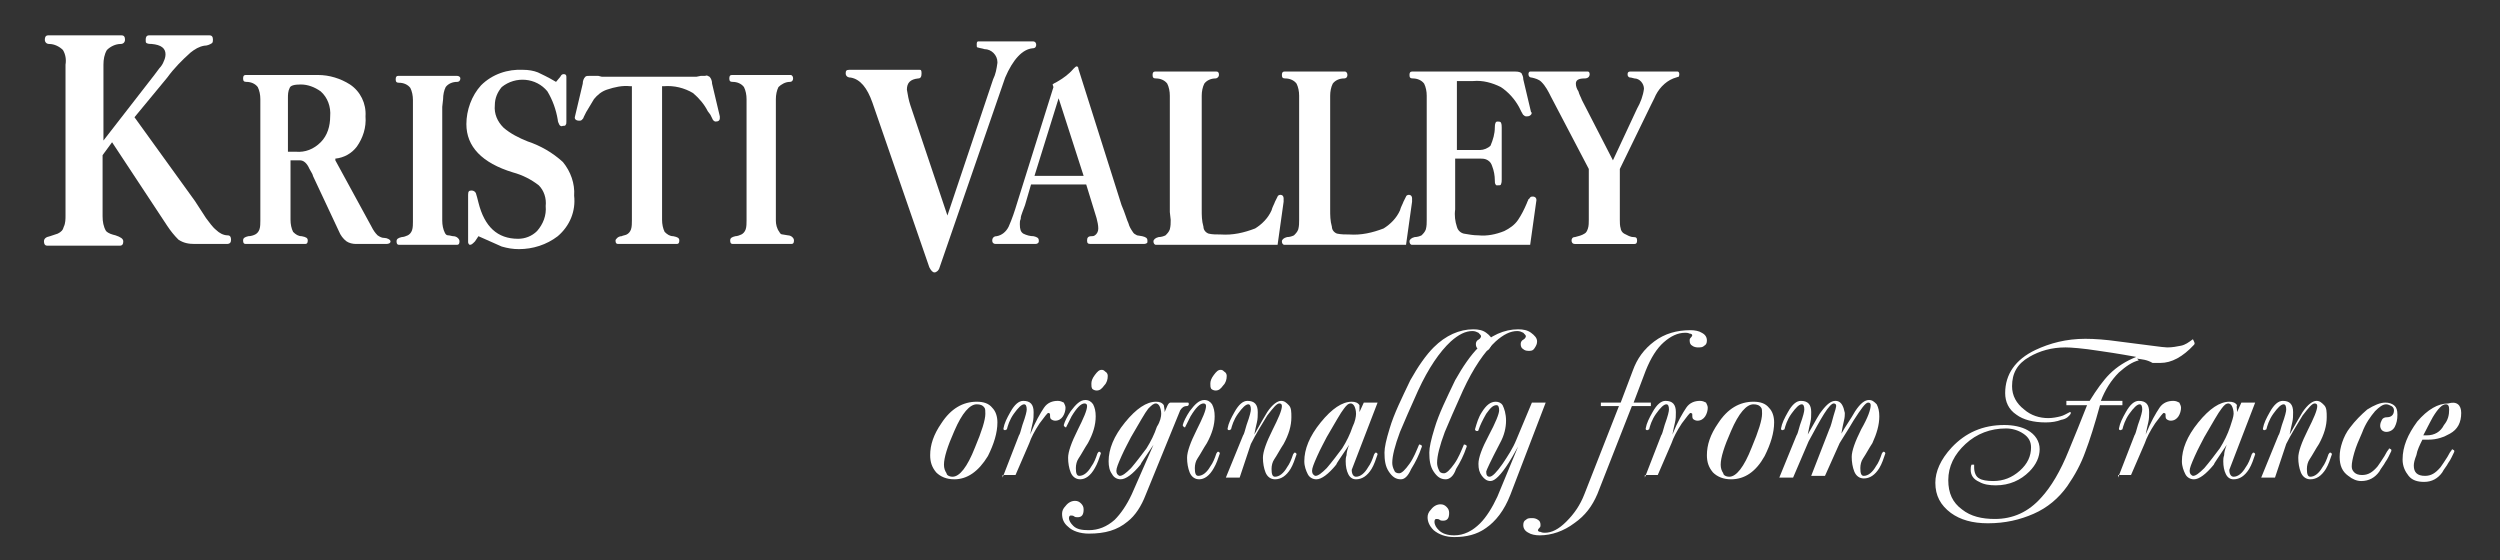 <?xml version="1.0" encoding="utf-8"?>
<!-- Generator: Adobe Illustrator 23.0.0, SVG Export Plug-In . SVG Version: 6.00 Build 0)  -->
<svg version="1.1" id="Isolation_Mode" xmlns="http://www.w3.org/2000/svg" xmlns:xlink="http://www.w3.org/1999/xlink" x="0px"
	 y="0px" viewBox="0 0 290 65" style="enable-background:new 0 0 290 65;" xml:space="preserve">
<rect x="0" y="0" width="290" height="65" fill="#333333" stroke="none"/>
<style type="text/css">
	.st0{fill:#FFFFFF;}
</style>
<title>slogan</title>
<path class="st0" d="M163.9,9.1c0.5,0,1,0.2,1.3,0.6c0.2,0.4,0.3,0.9,0.3,1.4v1v12.4v1c0,0.4,0,0.7-0.1,1.1
	c-0.1,0.3-0.3,0.5-0.5,0.7c-0.2,0.1-0.5,0.2-0.8,0.2c-0.4,0.1-0.6,0.3-0.6,0.5s0.1,0.4,0.3,0.4h13.7l0.7-5c0.1-0.4-0.1-0.6-0.4-0.6
	c-0.1,0-0.2,0-0.3,0.1c-0.1,0.1-0.1,0.2-0.2,0.2c0,0.1-0.1,0.2-0.2,0.5c-0.3,0.7-0.6,1.3-1,1.9c-0.4,0.6-1,1-1.6,1.3
	c-1,0.4-2,0.6-3,0.5c-0.6,0-1.1-0.1-1.7-0.2c-0.4-0.1-0.7-0.4-0.8-0.8c-0.2-0.6-0.3-1.3-0.2-2v-5.9h2h0.9c0.3,0,0.6,0,0.9,0.2
	c0.3,0.2,0.4,0.4,0.5,0.7c0.2,0.5,0.3,1.1,0.3,1.6c0,0.2,0,0.4,0.1,0.5c0,0.1,0.1,0.1,0.2,0.1c0.2,0,0.4,0,0.4-0.1
	c0.1-0.2,0.1-0.4,0.1-0.6v-6c0-0.2,0-0.4-0.1-0.6c-0.1-0.1-0.2-0.1-0.4-0.1s-0.3,0.2-0.3,0.7c0,0.7-0.2,1.4-0.5,2.1
	c-0.3,0.3-0.8,0.5-1.2,0.5H169V9.4h1.9c1.1-0.1,2.2,0.2,3.2,0.7c0.9,0.6,1.6,1.4,2.1,2.3l0.3,0.6c0.1,0.1,0.1,0.3,0.3,0.4
	c0.1,0.1,0.2,0.1,0.3,0.1c0.3,0,0.4-0.1,0.5-0.2s0.1-0.3,0-0.3l-0.9-3.8c0-0.3-0.1-0.5-0.2-0.7c-0.1-0.1-0.3-0.2-0.7-0.2h-12
	c-0.2,0-0.3,0.1-0.3,0.4S163.6,9.1,163.9,9.1z"/>
<path class="st0" d="M133.1,27.9c0-0.3-0.2-0.4-0.6-0.5l-0.6-0.1c-0.2-0.1-0.4-0.2-0.5-0.4c-0.2-0.3-0.4-0.6-0.5-1
	c-0.2-0.4-0.4-1.2-0.8-2.1L125.1,8c0-0.2-0.1-0.3-0.2-0.3c-0.1,0-0.2,0.1-0.4,0.3c-0.5,0.6-1.2,1.1-1.9,1.5
	c-0.2,0.1-0.4,0.2-0.5,0.3l0.1,0.3L118,23.5c-0.3,1-0.6,1.9-1,2.8c-0.3,0.6-0.8,1-1.4,1.1c-0.3,0-0.5,0.2-0.5,0.5c0,0,0,0,0,0
	c0,0.3,0.2,0.4,0.4,0.4h4.6c0.2,0,0.4-0.1,0.4-0.3c0,0,0-0.1,0-0.1c0-0.3-0.2-0.4-0.6-0.5c-0.4,0-0.8-0.1-1.2-0.3
	c-0.3-0.2-0.4-0.5-0.4-1.1c0-0.2,0-0.4,0.1-0.6c0-0.3,0.1-0.5,0.2-0.8c0.1-0.3,0.2-0.5,0.3-0.8l0.7-2.4h6.4l1.2,3.9
	c0.1,0.4,0.2,0.8,0.2,1.2c0,0.3-0.1,0.6-0.4,0.8c-0.1,0.1-0.3,0.1-0.4,0.1c-0.4,0-0.5,0.2-0.5,0.5s0.1,0.4,0.4,0.4h6.2
	c0.2,0,0.4-0.1,0.4-0.2C133.1,28,133.1,28,133.1,27.9z M120,20.4l2.8-9l2.9,9H120z"/>
<path class="st0" d="M149.1,9.1c0.5,0,1,0.2,1.3,0.6c0.2,0.4,0.3,0.9,0.3,1.4v1v12.4v1c0,0.4,0,0.7-0.1,1.1
	c-0.1,0.3-0.3,0.5-0.5,0.7c-0.2,0.1-0.5,0.2-0.8,0.2c-0.4,0.1-0.6,0.3-0.6,0.5s0.1,0.4,0.3,0.4h14.1l0.7-5V23c0-0.2-0.1-0.4-0.4-0.4
	c-0.1,0-0.3,0.1-0.3,0.2c-0.1,0.2-0.2,0.4-0.3,0.6c-0.1,0.3-0.3,0.6-0.4,1c-0.4,0.9-1.1,1.6-1.9,2.1c-1.3,0.5-2.6,0.8-4,0.7
	c-0.5,0-0.9,0-1.4-0.1c-0.3-0.1-0.6-0.4-0.6-0.8c-0.2-0.7-0.2-1.3-0.2-2V12.1v-1c0-0.5,0.1-1,0.3-1.4c0.3-0.4,0.8-0.6,1.3-0.6
	c0.3,0,0.4-0.2,0.4-0.4s-0.1-0.4-0.3-0.4H149c-0.2,0-0.3,0.1-0.3,0.4S148.8,9.1,149.1,9.1z"/>
<path class="st0" d="M135.8,25.5c0,0.4,0,0.7-0.1,1.1c-0.1,0.3-0.3,0.5-0.5,0.7c-0.2,0.1-0.5,0.2-0.8,0.2c-0.4,0.1-0.6,0.3-0.6,0.5
	s0.1,0.4,0.3,0.4h14.1l0.7-5V23c0-0.2-0.1-0.4-0.4-0.4c-0.1,0-0.3,0.1-0.3,0.2c-0.1,0.2-0.2,0.4-0.3,0.6c-0.1,0.3-0.3,0.6-0.4,1
	c-0.4,0.9-1.1,1.6-1.9,2.1c-1.3,0.5-2.6,0.8-4,0.7c-0.5,0-1,0-1.4-0.1c-0.3-0.1-0.6-0.4-0.6-0.8c-0.2-0.7-0.2-1.3-0.2-2V12.1v-1
	c0-0.5,0.1-1,0.3-1.4c0.3-0.4,0.8-0.6,1.3-0.6c0.2,0,0.4-0.2,0.4-0.4c0,0,0,0,0,0c0-0.3-0.1-0.4-0.3-0.4H134c-0.2,0-0.3,0.1-0.3,0.4
	s0.1,0.4,0.4,0.4c0.5,0,1,0.2,1.3,0.6c0.2,0.4,0.3,0.9,0.3,1.4v1v12.5L135.8,25.5z"/>
<path class="st0" d="M82.6,9.7c0-0.3-0.1-0.6-0.3-0.8c-0.2-0.1-0.3-0.2-0.5-0.1c-0.2,0-0.3,0-0.5,0l-0.5,0.1c-0.1,0-0.3,0-0.4,0
	H69.8l-0.4-0.1h-0.4h-0.3h-0.3c-0.2,0-0.4,0-0.5,0.1c-0.2,0.2-0.3,0.5-0.3,0.8l-0.9,3.8c-0.1,0.3,0.1,0.5,0.5,0.5
	c0.1,0,0.2,0,0.3-0.1c0.1-0.1,0.2-0.2,0.2-0.3c0.1-0.2,0.2-0.4,0.3-0.6c0.3-0.5,0.6-1,0.9-1.5c0.4-0.5,0.9-0.9,1.5-1.1
	c0.9-0.3,1.8-0.5,2.7-0.4h0.2v14.6v1c0,0.3,0,0.7-0.1,1c-0.1,0.3-0.3,0.5-0.5,0.6c-0.2,0.1-0.4,0.1-0.6,0.2c-0.2,0-0.4,0.1-0.5,0.2
	c-0.1,0.1-0.2,0.2-0.2,0.3c0,0.3,0.1,0.4,0.3,0.4h6.8c0.2,0,0.3-0.1,0.3-0.4s-0.2-0.4-0.7-0.5c-0.4,0-0.7-0.2-1-0.5
	c-0.2-0.4-0.3-0.9-0.3-1.4v-1V10H77c1.2-0.1,2.4,0.2,3.4,0.8c0.7,0.6,1.3,1.3,1.7,2.1c0.1,0.1,0.2,0.3,0.3,0.4l0.2,0.4
	c0.1,0.3,0.3,0.4,0.4,0.4c0.3,0,0.5-0.1,0.5-0.4c0-0.1,0-0.1,0-0.2L82.6,9.7z"/>
<path class="st0" d="M119.8,5.6c0.3,0,0.4-0.2,0.4-0.4s-0.1-0.4-0.4-0.4h-6.3c-0.2,0-0.2,0.2-0.2,0.4s0,0.3,0.1,0.3
	c0.3,0.1,0.5,0.1,0.8,0.2c0.8,0,1.5,0.7,1.5,1.5c0,0,0,0.1,0,0.1c-0.1,0.7-0.2,1.3-0.5,1.9L109.9,25l-4.3-12.8
	c-0.2-0.6-0.3-1.2-0.4-1.8c0-0.8,0.4-1.2,1.3-1.3c0.3,0,0.4-0.2,0.4-0.6s-0.1-0.4-0.2-0.4h-8.2c-0.3,0-0.4,0.1-0.4,0.4
	s0.2,0.5,0.6,0.5c1.1,0.2,1.9,1.2,2.5,2.9l6.6,19.1c0.2,0.4,0.4,0.6,0.6,0.6s0.5-0.2,0.6-0.6l7.6-22C117.5,6.9,118.6,5.7,119.8,5.6z
	"/>
<path class="st0" d="M90,11.5c0-0.5,0.1-1,0.3-1.4c0.3-0.3,0.8-0.6,1.3-0.6c0.3,0,0.4-0.2,0.4-0.4s-0.1-0.4-0.3-0.4h-6.8
	c-0.2,0-0.3,0.1-0.3,0.4s0.1,0.4,0.4,0.4c0.5,0,1,0.2,1.3,0.6c0.2,0.4,0.3,0.9,0.3,1.4v0.9v12.2v1c0,0.3,0,0.7-0.1,1
	c-0.1,0.3-0.3,0.5-0.5,0.6c-0.2,0.1-0.5,0.2-0.7,0.2c-0.4,0.1-0.6,0.2-0.6,0.5s0.1,0.4,0.3,0.4h6.8c0.2,0,0.3-0.1,0.3-0.4
	c0-0.2-0.1-0.3-0.2-0.4c-0.1-0.1-0.3-0.2-0.5-0.2l-0.6-0.1c-0.2,0-0.3-0.1-0.4-0.3C90.1,26.5,90,26,90,25.6v-1V12.4V11.5z"/>
<path class="st0" d="M44.6,27.6c-0.3,0-0.5-0.1-0.8-0.3c-0.3-0.3-0.5-0.6-0.7-1l-4.2-7.7v-0.2c1-0.1,1.9-0.6,2.5-1.4
	c0.7-1,1.1-2.2,1-3.5c0.1-1.5-0.6-2.9-1.8-3.7c-1.1-0.7-2.4-1.1-3.7-1.1h-8.4c-0.2,0-0.3,0.1-0.3,0.4s0.1,0.4,0.4,0.4
	c0.5,0,1,0.2,1.3,0.6c0.2,0.4,0.3,0.9,0.3,1.4v0.9v12.2v1c0,0.3,0,0.7-0.1,1c-0.1,0.3-0.3,0.5-0.5,0.6c-0.2,0.1-0.5,0.2-0.8,0.2
	c-0.4,0.1-0.6,0.2-0.6,0.5s0.1,0.4,0.3,0.4h6.9c0.2,0,0.3-0.1,0.3-0.4s-0.2-0.4-0.7-0.5c-0.4,0-0.7-0.2-1-0.5
	c-0.2-0.4-0.3-0.9-0.3-1.4v-1v-5.9h1.1c0.4,0,0.8,0.3,1.1,1c0.3,0.5,0.4,0.7,0.4,0.8l3,6.4c0.2,0.5,0.5,0.9,0.9,1.2
	c0.3,0.2,0.7,0.3,1.1,0.3h3.5c0.3,0,0.5-0.1,0.5-0.3S44.9,27.6,44.6,27.6z M37.2,16.5c-0.8,0.8-1.8,1.2-2.9,1.1h-0.9v-6.2
	c0-0.4,0-0.8,0.2-1.2c0.1-0.3,0.6-0.4,1.3-0.4c0.8,0,1.6,0.3,2.3,0.8c0.8,0.7,1.2,1.8,1.1,2.9C38.3,14.6,38,15.7,37.2,16.5z"/>
<path class="st0" d="M61.2,16.4c-1-0.4-2-0.9-2.8-1.6c-0.7-0.7-1.1-1.6-1-2.6c0-0.8,0.3-1.5,0.8-2.1c1.6-1.3,4-1.1,5.3,0.5
	c0.6,1,1,2.1,1.2,3.3c0,0.2,0.1,0.4,0.2,0.6c0.1,0.1,0.2,0.2,0.4,0.1c0.1,0,0.3,0,0.3-0.1c0.1-0.1,0.1-0.2,0.1-0.4V8.9
	c0-0.2-0.1-0.3-0.3-0.3c-0.2,0-0.3,0.1-0.4,0.3l-0.5,0.6c-1-0.6-1.7-0.9-2.1-1.1c-0.5-0.2-1.1-0.3-1.7-0.3c-1.8-0.1-3.6,0.5-4.9,1.8
	c-1.1,1.2-1.7,2.9-1.7,4.5c0,2.6,1.8,4.5,5.4,5.6c1.1,0.3,2.1,0.8,3,1.5c0.6,0.6,0.9,1.5,0.8,2.4c0.1,1.1-0.3,2.1-1,2.9
	c-0.6,0.6-1.4,0.9-2.2,0.9c-2.4,0-3.9-1.4-4.6-4.2c-0.1-0.4-0.2-0.8-0.3-1.1c-0.1-0.2-0.3-0.3-0.5-0.3c-0.3,0-0.4,0.1-0.4,0.5v5.5
	c0,0.1,0.1,0.3,0.2,0.3c0.2,0,0.3-0.1,0.6-0.4l0.4-0.6c0.9,0.4,1.8,0.8,2.7,1.2c0.7,0.2,1.3,0.3,2,0.3c1.6,0,3.2-0.5,4.5-1.5
	c1.4-1.2,2.1-2.9,1.9-4.7c0.1-1.4-0.4-2.8-1.3-3.9C64.1,17.7,62.7,16.9,61.2,16.4z"/>
<path class="st0" d="M194.8,8.6c0-0.2-0.1-0.3-0.2-0.3h-5.5c-0.2,0-0.3,0.1-0.3,0.3c0,0.1,0,0.2,0.1,0.3c0.1,0.1,0.2,0.1,0.3,0.1
	l0.4,0.1c0.6,0,1.1,0.6,1.1,1.2c-0.1,0.8-0.4,1.6-0.8,2.3l-2.8,6l-3.6-7c-0.1-0.3-0.3-0.6-0.4-1c-0.2-0.3-0.3-0.6-0.3-0.9
	c0-0.4,0.3-0.6,1-0.6c0.4,0,0.6-0.2,0.6-0.5c0-0.2-0.1-0.3-0.2-0.3h-6.7c-0.1,0-0.2,0.1-0.2,0.3c0,0.2,0.1,0.4,0.4,0.4c0,0,0,0,0,0
	c0.4,0.1,0.8,0.2,1.1,0.5c0.5,0.5,0.8,1.1,1.1,1.7l4.4,8.4v4.9v1c0,0.3,0,0.7-0.1,1c-0.1,0.3-0.2,0.5-0.4,0.6
	c-0.3,0.2-0.7,0.3-1.1,0.4c-0.3,0-0.4,0.2-0.4,0.4s0.1,0.4,0.4,0.4h6.9c0.2,0,0.3-0.1,0.3-0.4s-0.1-0.4-0.4-0.4
	c-0.4,0-0.7-0.2-1.1-0.4c-0.2-0.1-0.4-0.4-0.4-0.6c-0.1-0.3-0.1-0.7-0.1-1v-1v-4.9l3.6-7.4c0.2-0.4,0.3-0.6,0.4-0.8
	c0.4-1,1.2-1.9,2.2-2.3l0.3-0.1l0.3-0.1C194.7,9,194.8,8.8,194.8,8.6z"/>
<path class="st0" d="M51.4,11.5c0-0.5,0.1-1,0.3-1.4c0.3-0.4,0.8-0.6,1.3-0.6c0.3,0,0.4-0.2,0.4-0.4S53.2,8.8,53,8.8h-6.8
	c-0.2,0-0.3,0.1-0.3,0.4s0.1,0.4,0.4,0.4c0.5,0,1,0.2,1.3,0.6c0.2,0.4,0.3,0.9,0.3,1.4v0.9v12.2v1c0,0.3,0,0.7-0.1,1
	c-0.1,0.3-0.3,0.5-0.5,0.6c-0.2,0.1-0.5,0.2-0.7,0.2c-0.4,0.1-0.6,0.2-0.6,0.5s0.1,0.4,0.3,0.4H53c0.2,0,0.3-0.1,0.3-0.4
	c0-0.2-0.1-0.3-0.2-0.4c-0.1-0.1-0.3-0.2-0.5-0.2c-0.2,0-0.4-0.1-0.6-0.1c-0.2,0-0.3-0.1-0.4-0.3c-0.2-0.4-0.3-0.9-0.3-1.4v-1V12.4
	L51.4,11.5z"/>
<path class="st0" d="M26.4,27.3c-0.5,0-1-0.3-1.3-0.6c-0.5-0.4-0.8-0.9-1.2-1.4l-1.3-2l-7-9.7L19.4,9c0.8-1.1,1.7-2,2.7-2.9
	c0.5-0.4,1-0.7,1.6-0.8c0.3,0,0.6-0.1,0.9-0.3c0.1-0.1,0.1-0.3,0.1-0.4c0-0.3-0.1-0.5-0.4-0.5h-7c-0.3,0-0.4,0.2-0.4,0.5
	S16.9,4.9,17,5c0.2,0.1,0.4,0.1,0.6,0.1c1.1,0.1,1.6,0.5,1.6,1.2c0,0.3-0.1,0.6-0.2,0.8c-0.1,0.3-0.3,0.6-0.5,0.8
	c-0.2,0.3-0.4,0.5-0.6,0.8l-5.9,7.6V8.7V7.5c0-0.6,0.1-1.2,0.4-1.7c0.4-0.4,1-0.7,1.6-0.7c0.3,0,0.5-0.2,0.5-0.5s-0.1-0.5-0.4-0.5
	H5.6c-0.3,0-0.4,0.2-0.4,0.5s0.2,0.5,0.5,0.5c0.6,0,1.2,0.3,1.6,0.7c0.3,0.5,0.4,1.1,0.3,1.7v1.2v15.1v1.2c0,0.4,0,0.9-0.2,1.3
	c-0.1,0.4-0.3,0.6-0.7,0.8c-0.3,0.1-0.6,0.2-0.9,0.3c-0.5,0.1-0.7,0.3-0.7,0.6c0,0.3,0.1,0.5,0.4,0.5h8.4c0.3,0,0.4-0.2,0.4-0.5
	s-0.3-0.5-0.9-0.7c-0.4-0.1-0.8-0.2-1.1-0.5c-0.3-0.5-0.4-1.1-0.4-1.7v-1.2V18l1.1-1.5l6.4,9.7c0.4,0.6,0.8,1.1,1.3,1.6
	c0.6,0.4,1.2,0.5,1.9,0.5h3.7c0.4,0,0.5-0.2,0.5-0.5S26.7,27.3,26.4,27.3z"/>
<g>
	<path class="st0" d="M110.7,55.6c-0.9,0-1.6-0.3-2.1-0.8c-0.5-0.6-0.7-1.2-0.7-2c0-1.2,0.4-2.4,1.3-3.7c1.1-1.7,2.5-2.5,4.1-2.5
		c0.8,0,1.4,0.2,1.8,0.7c0.4,0.4,0.6,1,0.6,1.7c0,1.2-0.4,2.5-1.1,3.9C113.5,54.7,112.2,55.6,110.7,55.6z M110.5,55.3
		c0.8,0,1.7-1.1,2.6-3.4c0.8-1.9,1.2-3.2,1.2-3.9c0-0.3,0-0.6-0.1-0.7c-0.2-0.3-0.5-0.4-0.9-0.4c-0.8,0-1.7,1-2.6,3.1
		c-0.8,1.8-1.2,3.1-1.2,3.9c0,0.4,0.1,0.7,0.3,1C109.8,55.1,110.1,55.3,110.5,55.3z"/>
	<path class="st0" d="M116.3,55.4l1.9-4.9c0.1-0.1,0.2-0.5,0.4-1.2c0.4-1.1,0.5-1.6,0.5-1.8c0-0.4-0.1-0.6-0.3-0.6
		c-0.3,0-0.7,0.4-1.2,1.1s-0.7,1.4-0.8,1.8l-0.2,0.1c-0.2,0-0.2-0.1-0.2-0.2c0.1-0.6,0.4-1.2,0.8-1.9c0.5-0.9,1-1.3,1.5-1.3
		c0.8,0,1.2,0.4,1.2,1.3c0,0.4,0,0.8-0.1,1.2c-0.1,0.4-0.2,0.9-0.3,1.4c0.6-1.5,1.2-2.5,1.6-3.1c0.4-0.6,1-0.8,1.6-0.8
		c0.3,0,0.5,0.1,0.7,0.2c0.1,0.2,0.2,0.4,0.2,0.6c0,0.3-0.1,0.7-0.3,1c-0.2,0.3-0.5,0.5-0.9,0.5c-0.2,0-0.4-0.1-0.5-0.2
		c-0.1-0.1-0.1-0.3-0.1-0.6c-0.1-0.1-0.2-0.1-0.2-0.1c-0.1,0-0.4,0.4-1,1.2c-0.6,0.9-1,1.7-1.2,2.3l-1.6,3.7H116.3z"/>
	<path class="st0" d="M125.3,55.6c-0.5,0-0.9-0.3-1.1-0.8c-0.2-0.5-0.3-1.1-0.3-1.7c0-0.7,0.4-1.8,1.1-3.2s1.1-2.3,1.1-2.8
		c0-0.2-0.1-0.3-0.3-0.3c-0.4,0-0.9,0.5-1.5,1.5c-0.2,0.4-0.4,0.8-0.6,1.2c0,0.1-0.1,0.1-0.2,0c-0.1-0.1-0.1-0.1-0.1-0.2
		c0.1-0.4,0.4-1,0.8-1.6c0.6-0.8,1.1-1.3,1.7-1.3c0.4,0,0.7,0.2,0.9,0.5c0.2,0.4,0.3,0.8,0.3,1.4c0,1-0.3,2-0.9,3.1
		c-0.4,0.6-0.7,1.2-1.1,1.8c-0.2,0.3-0.3,0.7-0.3,1.1c0,0.6,0.1,0.9,0.4,0.9c0.5,0,1-0.4,1.4-1.1c0.3-0.4,0.5-0.9,0.7-1.5
		c0.1-0.1,0.1-0.2,0.2-0.2c0.1,0,0.2,0.1,0.2,0.2c-0.2,0.6-0.4,1.2-0.7,1.7C126.5,55.2,125.9,55.6,125.3,55.6z M128.5,43.6
		c0,0.4-0.1,0.8-0.4,1.1c-0.3,0.4-0.5,0.6-0.9,0.6c-0.2,0-0.4-0.1-0.5-0.2c-0.1-0.2-0.1-0.3-0.1-0.6c0-0.3,0.1-0.6,0.4-1
		c0.3-0.4,0.5-0.6,0.8-0.6c0.2,0,0.3,0.1,0.4,0.2C128.4,43.2,128.5,43.4,128.5,43.6z"/>
	<path class="st0" d="M135.1,47.8l0.3-0.7c0.1-0.2,0.2-0.4,0.4-0.4h2c0.1,0,0.1,0.1,0.1,0.2c0,0.1-0.1,0.2-0.2,0.2
		c-0.4,0-0.6,0.2-0.8,0.5l-4,9.8c-0.5,1.3-1.2,2.4-2.1,3.1c-1.2,1-2.6,1.4-4.5,1.4c-1,0-1.9-0.3-2.4-0.8c-0.5-0.4-0.7-0.9-0.7-1.5
		c0-0.3,0.1-0.6,0.4-0.9c0.3-0.4,0.7-0.6,1.1-0.6c0.3,0,0.5,0.1,0.7,0.3c0.2,0.2,0.3,0.4,0.3,0.7c0,0.6-0.2,0.9-0.7,0.9
		c-0.1,0-0.3,0-0.4-0.1c-0.1-0.1-0.3-0.1-0.4-0.1c-0.1,0-0.2,0.1-0.2,0.3c0,0.3,0.2,0.6,0.5,0.9c0.4,0.4,1,0.5,1.8,0.5
		c1.1,0,2.1-0.4,3-1.2c0.7-0.7,1.4-1.7,2-3l2.5-5.7c-1,1.5-1.5,2.2-1.5,2.3c-0.9,1.1-1.7,1.7-2.3,1.7c-0.4,0-0.8-0.2-1-0.6
		c-0.3-0.4-0.4-0.9-0.4-1.5c0-1.4,0.6-2.9,1.9-4.5s2.5-2.4,3.6-2.4c0.4,0,0.7,0.1,0.9,0.4C135,47.1,135.1,47.4,135.1,47.8z
		 M134.7,48c0-0.4-0.1-0.7-0.2-0.9c-0.1-0.2-0.3-0.3-0.4-0.3c-0.3,0-0.5,0.2-0.9,0.6c-0.4,0.5-1,1.6-2,3.3c-0.3,0.6-0.7,1.3-1.1,2.2
		s-0.6,1.4-0.6,1.7c0,0.1,0,0.2,0.1,0.4c0.1,0.1,0.2,0.2,0.3,0.2c0.3,0,0.7-0.3,1.3-0.9c0.6-0.7,1.2-1.5,1.8-2.3
		c0.5-0.8,0.9-1.6,1.2-2.5C134.6,48.9,134.7,48.3,134.7,48z"/>
	<path class="st0" d="M139.1,55.6c-0.5,0-0.9-0.3-1.1-0.8c-0.2-0.5-0.3-1.1-0.3-1.7c0-0.7,0.4-1.8,1.1-3.2s1.1-2.3,1.1-2.8
		c0-0.2-0.1-0.3-0.3-0.3c-0.4,0-0.9,0.5-1.5,1.5c-0.2,0.4-0.4,0.8-0.6,1.2c0,0.1-0.1,0.1-0.2,0c-0.1-0.1-0.1-0.1-0.1-0.2
		c0.1-0.4,0.4-1,0.8-1.6c0.6-0.8,1.1-1.3,1.7-1.3c0.4,0,0.7,0.2,0.9,0.5c0.2,0.4,0.3,0.8,0.3,1.4c0,1-0.3,2-0.9,3.1
		c-0.4,0.6-0.7,1.2-1.1,1.8c-0.2,0.3-0.3,0.7-0.3,1.1c0,0.6,0.1,0.9,0.4,0.9c0.5,0,1-0.4,1.4-1.1c0.3-0.4,0.5-0.9,0.7-1.5
		c0.1-0.1,0.1-0.2,0.2-0.2c0.1,0,0.2,0.1,0.2,0.2c-0.2,0.6-0.4,1.2-0.7,1.7C140.3,55.2,139.7,55.6,139.1,55.6z M142.3,43.6
		c0,0.4-0.1,0.8-0.4,1.1c-0.3,0.4-0.5,0.6-0.9,0.6c-0.2,0-0.4-0.1-0.5-0.2c-0.1-0.2-0.1-0.3-0.1-0.6c0-0.3,0.1-0.6,0.4-1
		c0.3-0.4,0.5-0.6,0.8-0.6c0.2,0,0.3,0.1,0.4,0.2C142.2,43.2,142.3,43.4,142.3,43.6z"/>
	<path class="st0" d="M143.8,55.4l-1.6,0l2-4.9c0.1-0.1,0.2-0.5,0.4-1.2c0.4-1.1,0.5-1.6,0.5-1.8c0-0.4-0.1-0.6-0.3-0.6
		c-0.3,0-0.7,0.4-1.2,1.1s-0.7,1.4-0.8,1.8l-0.2,0.1c-0.2,0-0.2-0.1-0.2-0.2c0.1-0.6,0.4-1.2,0.8-1.9c0.5-0.9,1-1.3,1.5-1.3
		c0.8,0,1.2,0.4,1.2,1.3c0,0.4,0,0.8-0.1,1.2c-0.1,0.4-0.2,0.9-0.3,1.4c0.8-1.4,1.3-2.3,1.5-2.6c0.6-0.9,1.2-1.3,1.6-1.3
		c0.4,0,0.6,0.2,0.9,0.5s0.3,0.8,0.3,1.4c0,1-0.3,2-0.9,3.1c-0.4,0.6-0.7,1.2-1.1,1.8c-0.2,0.3-0.3,0.7-0.3,1.1
		c0,0.6,0.1,0.9,0.4,0.9c0.5,0,1-0.4,1.4-1.1c0.3-0.4,0.5-0.9,0.7-1.5c0.1-0.1,0.1-0.2,0.2-0.2c0.1,0,0.2,0.1,0.2,0.2
		c-0.2,0.6-0.4,1.2-0.7,1.7c-0.5,0.8-1.1,1.2-1.8,1.2c-0.5,0-0.9-0.3-1.1-0.8s-0.3-1.1-0.3-1.7c0-0.7,0.4-1.8,1.1-3.2
		s1.1-2.3,1.1-2.8c0-0.2-0.1-0.3-0.3-0.3c-0.3,0-0.7,0.5-1.4,1.4c-0.6,1-1.3,2.1-1.9,3.3L143.8,55.4z"/>
	<path class="st0" d="M157.7,47.8l0.5-1.1h1.6l-3,7.8c0,0.5,0.2,0.8,0.5,0.8c0.5,0,1-0.4,1.4-1.1c0.3-0.4,0.5-0.9,0.7-1.5
		c0.1-0.1,0.1-0.2,0.2-0.2c0.1,0,0.2,0.1,0.2,0.2c-0.2,0.6-0.4,1.2-0.7,1.7c-0.5,0.8-1.1,1.2-1.8,1.2c-0.4,0-0.7-0.2-0.9-0.6
		c-0.2-0.4-0.3-0.9-0.3-1.5c0-0.2,0-0.4,0.1-0.7c0-0.3,0.1-0.7,0.3-1.2c-1,1.5-1.5,2.2-1.5,2.3c-0.9,1.1-1.7,1.7-2.3,1.7
		c-0.4,0-0.8-0.2-1-0.6c-0.2-0.4-0.4-0.9-0.4-1.5c0-1.4,0.6-2.9,1.9-4.5s2.5-2.4,3.6-2.4c0.4,0,0.7,0.1,0.9,0.4
		C157.7,47.1,157.7,47.4,157.7,47.8z M157.3,48c0-0.4-0.1-0.7-0.2-0.9c-0.1-0.2-0.3-0.3-0.4-0.3c-0.3,0-0.5,0.2-0.8,0.6
		c-0.4,0.5-1,1.6-2,3.3c-0.3,0.6-0.7,1.3-1.1,2.2c-0.4,0.9-0.6,1.4-0.6,1.7c0,0.1,0,0.2,0.1,0.4c0.1,0.1,0.2,0.2,0.3,0.2
		c0.3,0,0.7-0.3,1.3-0.9c0.6-0.7,1.2-1.5,1.8-2.3c0.5-0.8,0.9-1.6,1.2-2.5C157.2,48.9,157.3,48.3,157.3,48z"/>
	<path class="st0" d="M162.5,55.6c-0.6,0-1-0.3-1.4-0.9s-0.5-1.3-0.5-2.2c0-0.6,0.2-1.5,0.6-2.8c0.5-1.7,1.4-3.5,2.4-5.6
		c0.9-1.6,1.8-2.9,2.7-3.8c1.4-1.4,3-2.1,4.6-2.1c0.6,0,1.1,0.1,1.5,0.4c0.4,0.3,0.7,0.6,0.7,1c0,0.3-0.1,0.5-0.3,0.8
		s-0.4,0.3-0.7,0.3c-0.3,0-0.5-0.1-0.6-0.2c-0.2-0.1-0.3-0.3-0.3-0.6c0-0.2,0.1-0.4,0.3-0.5c0.2-0.1,0.3-0.3,0.3-0.4
		c0-0.1-0.1-0.2-0.3-0.4c-0.2-0.1-0.4-0.2-0.7-0.2c-0.8,0-1.6,0.4-2.5,1.2c-1.3,1.2-2.6,3.1-3.8,5.7c-0.9,2-1.6,3.6-2.1,4.8
		c-0.6,1.6-0.9,2.8-0.9,3.6c0,0.3,0.1,0.6,0.2,0.8c0.1,0.3,0.3,0.4,0.6,0.4c0.3,0,0.7-0.4,1.2-1.1s0.8-1.5,1.1-2.2
		c0-0.1,0.1,0,0.2,0s0.2,0.2,0.1,0.3c-0.3,0.9-0.7,1.7-1.2,2.5C163.3,55.3,162.9,55.6,162.5,55.6z"/>
	<path class="st0" d="M167.7,55.6c-0.6,0-1-0.3-1.4-0.9s-0.5-1.3-0.5-2.2c0-0.6,0.2-1.5,0.6-2.8c0.5-1.7,1.4-3.5,2.4-5.6
		c0.9-1.6,1.8-2.9,2.7-3.8c1.4-1.4,3-2.1,4.6-2.1c0.6,0,1.1,0.1,1.5,0.4c0.4,0.3,0.7,0.6,0.7,1c0,0.3-0.1,0.5-0.3,0.8
		s-0.4,0.3-0.7,0.3c-0.3,0-0.5-0.1-0.6-0.2c-0.2-0.1-0.3-0.3-0.3-0.6c0-0.2,0.1-0.4,0.3-0.5c0.2-0.1,0.3-0.3,0.3-0.4
		c0-0.1-0.1-0.2-0.3-0.4c-0.2-0.1-0.4-0.2-0.7-0.2c-0.8,0-1.6,0.4-2.5,1.2c-1.3,1.2-2.6,3.1-3.8,5.7c-0.9,2-1.6,3.6-2.1,4.8
		c-0.6,1.6-0.9,2.8-0.9,3.6c0,0.3,0.1,0.6,0.2,0.8c0.1,0.3,0.3,0.4,0.6,0.4c0.3,0,0.7-0.4,1.2-1.1s0.8-1.5,1.1-2.2
		c0-0.1,0.1,0,0.2,0s0.2,0.2,0.1,0.3c-0.3,0.9-0.7,1.7-1.2,2.5C168.6,55.3,168.1,55.6,167.7,55.6z"/>
	<path class="st0" d="M177.7,46.7l1.6,0l-4.1,10.7c-0.7,1.8-1.7,3.1-2.9,3.9c-1,0.7-2.2,1-3.6,1c-1,0-1.8-0.3-2.4-0.8
		c-0.5-0.5-0.7-1-0.7-1.5c0-0.3,0.1-0.6,0.4-0.9c0.3-0.4,0.7-0.6,1.1-0.6c0.3,0,0.5,0.1,0.7,0.3c0.2,0.2,0.3,0.4,0.3,0.7
		c0,0.6-0.2,0.9-0.7,0.9c-0.1,0-0.3,0-0.4-0.1c-0.1-0.1-0.3-0.1-0.4-0.1c-0.1,0-0.2,0.1-0.2,0.3c0,0.4,0.2,0.7,0.5,1
		c0.4,0.4,1,0.6,1.8,0.6c1.1,0,2.1-0.5,3-1.4c0.7-0.7,1.4-1.8,2-3.1l2.4-5.8c-0.5,0.9-0.9,1.6-1.1,1.9c-0.9,1.4-1.6,2.1-2.1,2.1
		c-0.4,0-0.7-0.2-1-0.6c-0.3-0.4-0.4-0.8-0.4-1.4c0-0.7,0.4-1.8,1.2-3.3s1.2-2.5,1.2-2.9c0-0.4-0.1-0.6-0.3-0.6
		c-0.4,0-0.7,0.3-1.2,1c-0.4,0.7-0.7,1.3-0.9,1.9c0,0.1-0.1,0.1-0.2,0.1c-0.1,0-0.2-0.1-0.2-0.2c0.2-0.7,0.4-1.4,0.8-2
		c0.5-0.8,1-1.2,1.6-1.2c0.3,0,0.6,0.1,0.8,0.4c0.2,0.4,0.4,1,0.4,1.8c0,0.8-0.2,1.7-0.7,2.6c-1.1,2.1-1.6,3.2-1.6,3.3
		c0,0.4,0.1,0.6,0.4,0.6c0.3,0,0.8-0.5,1.5-1.5c0.6-0.9,1.2-1.8,1.6-2.8L177.7,46.7z"/>
	<path class="st0" d="M187.8,47.1l-2.1,0v-0.4l2.3,0l1.4-3.7c0.5-1.4,1.3-2.5,2.5-3.4c1.2-0.9,2.6-1.3,4.2-1.3c0.5,0,1,0.1,1.3,0.3
		c0.4,0.2,0.6,0.5,0.6,0.9c0,0.3-0.1,0.5-0.3,0.6c-0.2,0.2-0.4,0.2-0.8,0.2c-0.2,0-0.5-0.1-0.6-0.2c-0.2-0.1-0.3-0.3-0.3-0.6
		c0-0.1,0-0.2,0.1-0.3c0.2-0.2,0.2-0.3,0.2-0.3c0-0.1-0.1-0.2-0.3-0.2c-0.2-0.1-0.4-0.1-0.5-0.1c-0.9,0-1.7,0.4-2.5,1.1
		c-0.8,0.7-1.5,1.8-2.1,3.3l-1.4,3.7l2,0v0.4l-2.2,0l-4,10.2c-0.6,1.4-1.4,2.5-2.7,3.4c-1.2,0.9-2.6,1.4-4,1.4c-0.5,0-1-0.1-1.3-0.3
		c-0.4-0.2-0.6-0.5-0.6-0.9c0-0.3,0.1-0.5,0.3-0.6c0.2-0.2,0.4-0.2,0.8-0.2c0.2,0,0.5,0.1,0.6,0.2c0.2,0.1,0.3,0.3,0.3,0.6
		c0,0.1,0,0.2-0.1,0.3c-0.2,0.2-0.2,0.3-0.2,0.3c0,0.1,0.1,0.2,0.3,0.2c0.2,0.1,0.4,0.1,0.5,0.1c0.8,0,1.6-0.4,2.5-1.3
		s1.6-1.9,2.1-3.2L187.8,47.1z"/>
	<path class="st0" d="M190.8,55.4l1.9-4.9c0.1-0.1,0.2-0.5,0.4-1.2c0.4-1.1,0.5-1.6,0.5-1.8c0-0.4-0.1-0.6-0.3-0.6
		c-0.3,0-0.7,0.4-1.2,1.1s-0.7,1.4-0.8,1.8l-0.2,0.1c-0.2,0-0.2-0.1-0.2-0.2c0.1-0.6,0.4-1.2,0.8-1.9c0.5-0.9,1-1.3,1.5-1.3
		c0.8,0,1.2,0.4,1.2,1.3c0,0.4,0,0.8-0.1,1.2c-0.1,0.4-0.2,0.9-0.3,1.4c0.6-1.5,1.2-2.5,1.6-3.1c0.4-0.6,1-0.8,1.6-0.8
		c0.3,0,0.5,0.1,0.7,0.2c0.1,0.2,0.2,0.4,0.2,0.6c0,0.3-0.1,0.7-0.3,1c-0.2,0.3-0.5,0.5-0.9,0.5c-0.2,0-0.4-0.1-0.5-0.2
		c-0.1-0.1-0.1-0.3-0.1-0.6c-0.1-0.1-0.2-0.1-0.2-0.1c-0.1,0-0.4,0.4-1,1.2c-0.6,0.9-1,1.7-1.2,2.3l-1.6,3.7H190.8z"/>
	<path class="st0" d="M200.8,55.6c-0.9,0-1.6-0.3-2.1-0.8c-0.5-0.6-0.7-1.2-0.7-2c0-1.2,0.4-2.4,1.3-3.7c1.1-1.7,2.5-2.5,4.1-2.5
		c0.8,0,1.4,0.2,1.8,0.7c0.4,0.4,0.6,1,0.6,1.7c0,1.2-0.4,2.5-1.1,3.9C203.7,54.7,202.4,55.6,200.8,55.6z M200.6,55.3
		c0.8,0,1.7-1.1,2.6-3.4c0.8-1.9,1.2-3.2,1.2-3.9c0-0.3,0-0.6-0.1-0.7c-0.2-0.3-0.5-0.4-0.9-0.4c-0.8,0-1.7,1-2.6,3.1
		c-0.8,1.8-1.2,3.1-1.2,3.9c0,0.4,0.1,0.7,0.3,1C199.9,55.1,200.2,55.3,200.6,55.3z"/>
	<path class="st0" d="M208,55.4l-1.6,0l2-4.9c0.1-0.1,0.2-0.5,0.4-1.2c0.4-1.1,0.5-1.6,0.5-1.8c0-0.4-0.1-0.6-0.3-0.6
		c-0.3,0-0.7,0.4-1.2,1.1s-0.7,1.4-0.8,1.8l-0.2,0.1c-0.2,0-0.2-0.1-0.2-0.2c0.1-0.6,0.4-1.2,0.8-1.9c0.5-0.9,1-1.3,1.5-1.3
		c0.8,0,1.2,0.4,1.2,1.3c0,0.4,0,0.8-0.1,1.2s-0.2,0.9-0.3,1.4c0.9-1.6,1.4-2.5,1.6-2.7c0.6-0.8,1.1-1.2,1.6-1.2
		c0.4,0,0.7,0.2,0.9,0.7c0.1,0.2,0.1,0.4,0.2,0.7c0,0.2,0,0.5-0.1,0.9c-0.1,0.4-0.2,0.9-0.3,1.5c0.5-0.9,1.1-1.7,1.6-2.6
		c0.6-0.9,1.1-1.3,1.6-1.3c0.4,0,0.6,0.2,0.9,0.5c0.2,0.4,0.3,0.8,0.3,1.4c0,1-0.3,2-0.8,3.1c-0.4,0.6-0.7,1.2-1.1,1.8
		c-0.2,0.3-0.3,0.7-0.3,1.1c0,0.6,0.1,0.9,0.4,0.9c0.5,0,1-0.4,1.4-1.1c0.3-0.4,0.5-0.9,0.7-1.5c0.1-0.1,0.1-0.2,0.2-0.2
		c0.1,0,0.2,0.1,0.2,0.2c-0.2,0.6-0.4,1.2-0.7,1.7c-0.5,0.8-1.1,1.2-1.8,1.2c-0.5,0-0.9-0.3-1.1-0.8c-0.2-0.5-0.3-1.1-0.3-1.7
		c0-0.7,0.4-1.8,1.1-3.2c0.8-1.4,1.1-2.3,1.1-2.8c0-0.2-0.1-0.3-0.3-0.3c-0.3,0-0.8,0.7-1.7,2.1c-0.1,0.2-0.6,1-1.6,2.6l-1.7,3.8
		l-1.6,0l2.1-5.4c0.2-0.4,0.3-0.9,0.5-1.6c0.2-0.6,0.3-1,0.3-1.1c0-0.2-0.1-0.3-0.3-0.3c-0.2,0-0.6,0.4-1.1,1.2
		c-0.5,0.8-1.1,1.9-1.8,3.2L208,55.4z"/>
	<path class="st0" d="M247.9,41.6l0.2,0.2c-0.8,0.2-1.5,0.7-2.3,1.4c-0.9,0.9-1.6,2-2.1,3.3h2.5v0.5h-2.6c-0.6,2.2-1.2,4.1-1.7,5.4
		c-0.5,1.4-1.2,2.7-2.1,4c-1,1.4-2.3,2.5-3.9,3.2s-3.3,1.1-5.3,1.1c-1.8,0-3.2-0.4-4.3-1.2c-1.2-0.9-1.8-2-1.8-3.5
		c0-1.3,0.6-2.7,1.9-4.1c1.6-1.7,3.6-2.6,6.1-2.6c1,0,2,0.2,2.7,0.6c0.9,0.5,1.4,1.3,1.4,2.2c0,0.9-0.4,1.8-1.2,2.6
		c-1,1-2.3,1.6-3.9,1.6c-0.7,0-1.4-0.1-1.9-0.4c-0.7-0.3-1-0.8-1-1.4c0-0.2,0-0.4,0.1-0.6h0.3l0,0.3c0,0.6,0.2,1.1,0.6,1.3
		c0.3,0.2,0.9,0.3,1.6,0.3c1.2,0,2.2-0.4,3.1-1.2c0.9-0.8,1.3-1.7,1.3-2.7c0-0.7-0.3-1.2-0.9-1.6c-0.6-0.4-1.3-0.6-2-0.6
		c-1.8,0-3.4,0.6-4.7,1.8c-1.3,1.2-2,2.6-2,4.2c0,1.5,0.5,2.6,1.6,3.4c1,0.8,2.3,1.1,3.8,1.1c2.1,0,3.9-0.8,5.4-2.5
		c1.1-1.2,2.2-3,3.2-5.5c0.7-1.7,1.4-3.4,2.1-5.2h-2.4v-0.5h2.7c0.8-1.3,1.6-2.4,2.3-3.1c0.9-0.9,1.9-1.5,3.1-2
		c-2.2-0.4-3.6-0.6-4.3-0.7c-1.9-0.3-3.3-0.4-3.9-0.4c-1.6,0-3,0.4-4.2,1.1c-1.4,0.8-2,1.9-2,3.4c0,1.1,0.5,2,1.4,2.7
		c0.8,0.7,1.8,1,2.8,1c0.5,0,1-0.1,1.4-0.2c0.4-0.1,0.7-0.3,1.1-0.5c0.1,0,0.1,0,0.1,0s0,0.1,0,0.2c-0.2,0.3-0.5,0.6-1.1,0.7
		c-0.5,0.2-1.1,0.3-1.8,0.3c-1.4,0-2.6-0.3-3.4-0.9c-0.9-0.6-1.3-1.5-1.3-2.5c0-2.2,1.2-3.9,3.5-5c1.7-0.8,3.6-1.3,5.8-1.3
		c1.1,0,2.4,0.1,3.8,0.3c3.3,0.4,5.2,0.7,5.7,0.7c0.6,0,1.1-0.1,1.6-0.2s0.9-0.4,1.3-0.7c0.1-0.1,0.1,0,0.2,0.2
		c0.1,0.2,0.1,0.3,0,0.4c-1.3,1.4-2.6,2.1-3.9,2.1c-0.4,0-0.7,0-0.9,0C249,41.7,248.5,41.7,247.9,41.6z"/>
	<path class="st0" d="M245.7,55.4l1.9-4.9c0.1-0.1,0.2-0.5,0.4-1.2c0.4-1.1,0.5-1.6,0.5-1.8c0-0.4-0.1-0.6-0.3-0.6
		c-0.3,0-0.7,0.4-1.2,1.1s-0.7,1.4-0.8,1.8l-0.2,0.1c-0.2,0-0.2-0.1-0.2-0.2c0.1-0.6,0.4-1.2,0.8-1.9c0.5-0.9,1-1.3,1.5-1.3
		c0.8,0,1.2,0.4,1.2,1.3c0,0.4,0,0.8-0.1,1.2c-0.1,0.4-0.2,0.9-0.3,1.4c0.6-1.5,1.2-2.5,1.6-3.1c0.4-0.6,1-0.8,1.6-0.8
		c0.3,0,0.5,0.1,0.7,0.2c0.1,0.2,0.2,0.4,0.2,0.6c0,0.3-0.1,0.7-0.3,1c-0.2,0.3-0.5,0.5-0.9,0.5c-0.2,0-0.4-0.1-0.5-0.2
		c-0.1-0.1-0.1-0.3-0.1-0.6c-0.1-0.1-0.2-0.1-0.2-0.1c-0.1,0-0.4,0.4-1,1.2c-0.6,0.9-1,1.7-1.2,2.3l-1.6,3.7H245.7z"/>
	<path class="st0" d="M259.5,47.8l0.5-1.1h1.6l-3,7.8c0,0.5,0.2,0.8,0.5,0.8c0.5,0,1-0.4,1.4-1.1c0.3-0.4,0.5-0.9,0.7-1.5
		c0.1-0.1,0.1-0.2,0.2-0.2c0.1,0,0.2,0.1,0.2,0.2c-0.2,0.6-0.4,1.2-0.7,1.7c-0.5,0.8-1.1,1.2-1.8,1.2c-0.4,0-0.7-0.2-0.9-0.6
		c-0.2-0.4-0.3-0.9-0.3-1.5c0-0.2,0-0.4,0.1-0.7c0-0.3,0.1-0.7,0.3-1.2c-1,1.5-1.5,2.2-1.5,2.3c-0.9,1.1-1.7,1.7-2.3,1.7
		c-0.4,0-0.8-0.2-1-0.6c-0.2-0.4-0.4-0.9-0.4-1.5c0-1.4,0.6-2.9,1.9-4.5s2.5-2.4,3.6-2.4c0.4,0,0.7,0.1,0.9,0.4
		C259.4,47.1,259.5,47.4,259.5,47.8z M259.1,48c0-0.4-0.1-0.7-0.2-0.9c-0.1-0.2-0.3-0.3-0.4-0.3c-0.3,0-0.5,0.2-0.8,0.6
		c-0.4,0.5-1,1.6-2,3.3c-0.3,0.6-0.7,1.3-1.1,2.2c-0.4,0.9-0.6,1.4-0.6,1.7c0,0.1,0,0.2,0.1,0.4c0.1,0.1,0.2,0.2,0.3,0.2
		c0.3,0,0.7-0.3,1.3-0.9c0.6-0.7,1.2-1.5,1.8-2.3c0.5-0.8,0.9-1.6,1.2-2.5C258.9,48.9,259.1,48.3,259.1,48z"/>
	<path class="st0" d="M263.9,55.4l-1.6,0l2-4.9c0.1-0.1,0.2-0.5,0.4-1.2c0.4-1.1,0.5-1.6,0.5-1.8c0-0.4-0.1-0.6-0.3-0.6
		c-0.3,0-0.7,0.4-1.2,1.1s-0.7,1.4-0.8,1.8l-0.2,0.1c-0.2,0-0.2-0.1-0.2-0.2c0.1-0.6,0.4-1.2,0.8-1.9c0.5-0.9,1-1.3,1.5-1.3
		c0.8,0,1.2,0.4,1.2,1.3c0,0.4,0,0.8-0.1,1.2c-0.1,0.4-0.2,0.9-0.3,1.4c0.8-1.4,1.3-2.3,1.5-2.6c0.6-0.9,1.2-1.3,1.6-1.3
		c0.4,0,0.6,0.2,0.9,0.5s0.3,0.8,0.3,1.4c0,1-0.3,2-0.9,3.1c-0.4,0.6-0.7,1.2-1.1,1.8c-0.2,0.3-0.3,0.7-0.3,1.1
		c0,0.6,0.1,0.9,0.4,0.9c0.5,0,1-0.4,1.4-1.1c0.3-0.4,0.5-0.9,0.7-1.5c0.1-0.1,0.1-0.2,0.2-0.2c0.1,0,0.2,0.1,0.2,0.2
		c-0.2,0.6-0.4,1.2-0.7,1.7c-0.5,0.8-1.1,1.2-1.8,1.2c-0.5,0-0.9-0.3-1.1-0.8s-0.3-1.1-0.3-1.7c0-0.7,0.4-1.8,1.1-3.2
		s1.1-2.3,1.1-2.8c0-0.2-0.1-0.3-0.3-0.3c-0.3,0-0.7,0.5-1.4,1.4c-0.6,1-1.3,2.1-1.9,3.3L263.9,55.4z"/>
	<path class="st0" d="M278.1,48.1c0,0.6-0.1,1-0.3,1.4c-0.2,0.4-0.6,0.6-1,0.6c-0.2,0-0.4-0.1-0.5-0.2c-0.1-0.1-0.2-0.3-0.2-0.5
		c0-0.3,0.1-0.5,0.2-0.7c0.1-0.2,0.3-0.3,0.6-0.3c0.5,0,0.8-0.3,0.8-0.8c0-0.2-0.1-0.4-0.3-0.5c-0.2-0.1-0.4-0.2-0.6-0.2
		c-0.4,0-0.8,0.3-1.3,0.8c-0.5,0.6-1.1,1.4-1.5,2.5c-0.4,0.9-0.7,1.6-0.9,2.3c-0.2,0.7-0.3,1.2-0.3,1.6c0,0.3,0.1,0.5,0.3,0.7
		s0.5,0.3,0.9,0.3c0.7,0,1.2-0.3,1.8-1c0.2-0.3,0.5-0.7,0.8-1.2c0.2-0.4,0.4-0.7,0.5-0.8c0-0.1,0.1-0.1,0.2,0c0.1,0,0.1,0.1,0.1,0.2
		c-0.2,0.4-0.4,0.9-0.7,1.3c-0.2,0.4-0.5,0.7-0.7,1.1c-0.5,0.7-1.2,1.1-2.1,1.1c-0.5,0-1-0.2-1.5-0.6c-0.7-0.5-1-1.2-1-2.2
		c0-0.6,0.1-1.1,0.3-1.7c0.2-0.6,0.5-1.2,0.9-1.7c0.6-0.8,1.3-1.5,2-2.1c0.8-0.5,1.5-0.8,2.1-0.8c0.4,0,0.8,0.1,1.1,0.4
		C278,47.3,278.1,47.6,278.1,48.1z"/>
	<path class="st0" d="M285.5,47.9c0,1.1-0.4,1.9-1.3,2.4c-0.7,0.4-1.5,0.7-2.5,0.7H281c-0.3,0.6-0.6,1.2-0.7,1.8
		c-0.2,0.5-0.3,0.9-0.3,1.2c0,0.8,0.4,1.2,1.3,1.2c0.7,0,1.2-0.3,1.8-1c0.2-0.3,0.5-0.7,0.8-1.2c0.2-0.4,0.4-0.7,0.5-0.8
		c0-0.1,0.1-0.1,0.2,0c0.1,0,0.1,0.1,0.1,0.2c-0.2,0.4-0.4,0.9-0.7,1.3c-0.2,0.4-0.5,0.7-0.7,1.1c-0.5,0.7-1.2,1.1-2.1,1.1
		c-0.8,0-1.4-0.2-1.8-0.7c-0.4-0.5-0.7-1.1-0.7-1.9c0-1.5,0.6-2.9,1.7-4.4c1.2-1.4,2.4-2.1,3.6-2.1C285,46.5,285.5,47,285.5,47.9z
		 M284.1,47.5c0-0.4-0.1-0.6-0.4-0.6c-0.4,0-0.9,0.5-1.5,1.5c-0.1,0.2-0.5,0.9-1.1,2.1l0.4,0c0.9,0,1.6-0.4,2-1.2
		C284,48.7,284.1,48.1,284.1,47.5z"/>
</g>
</svg>
